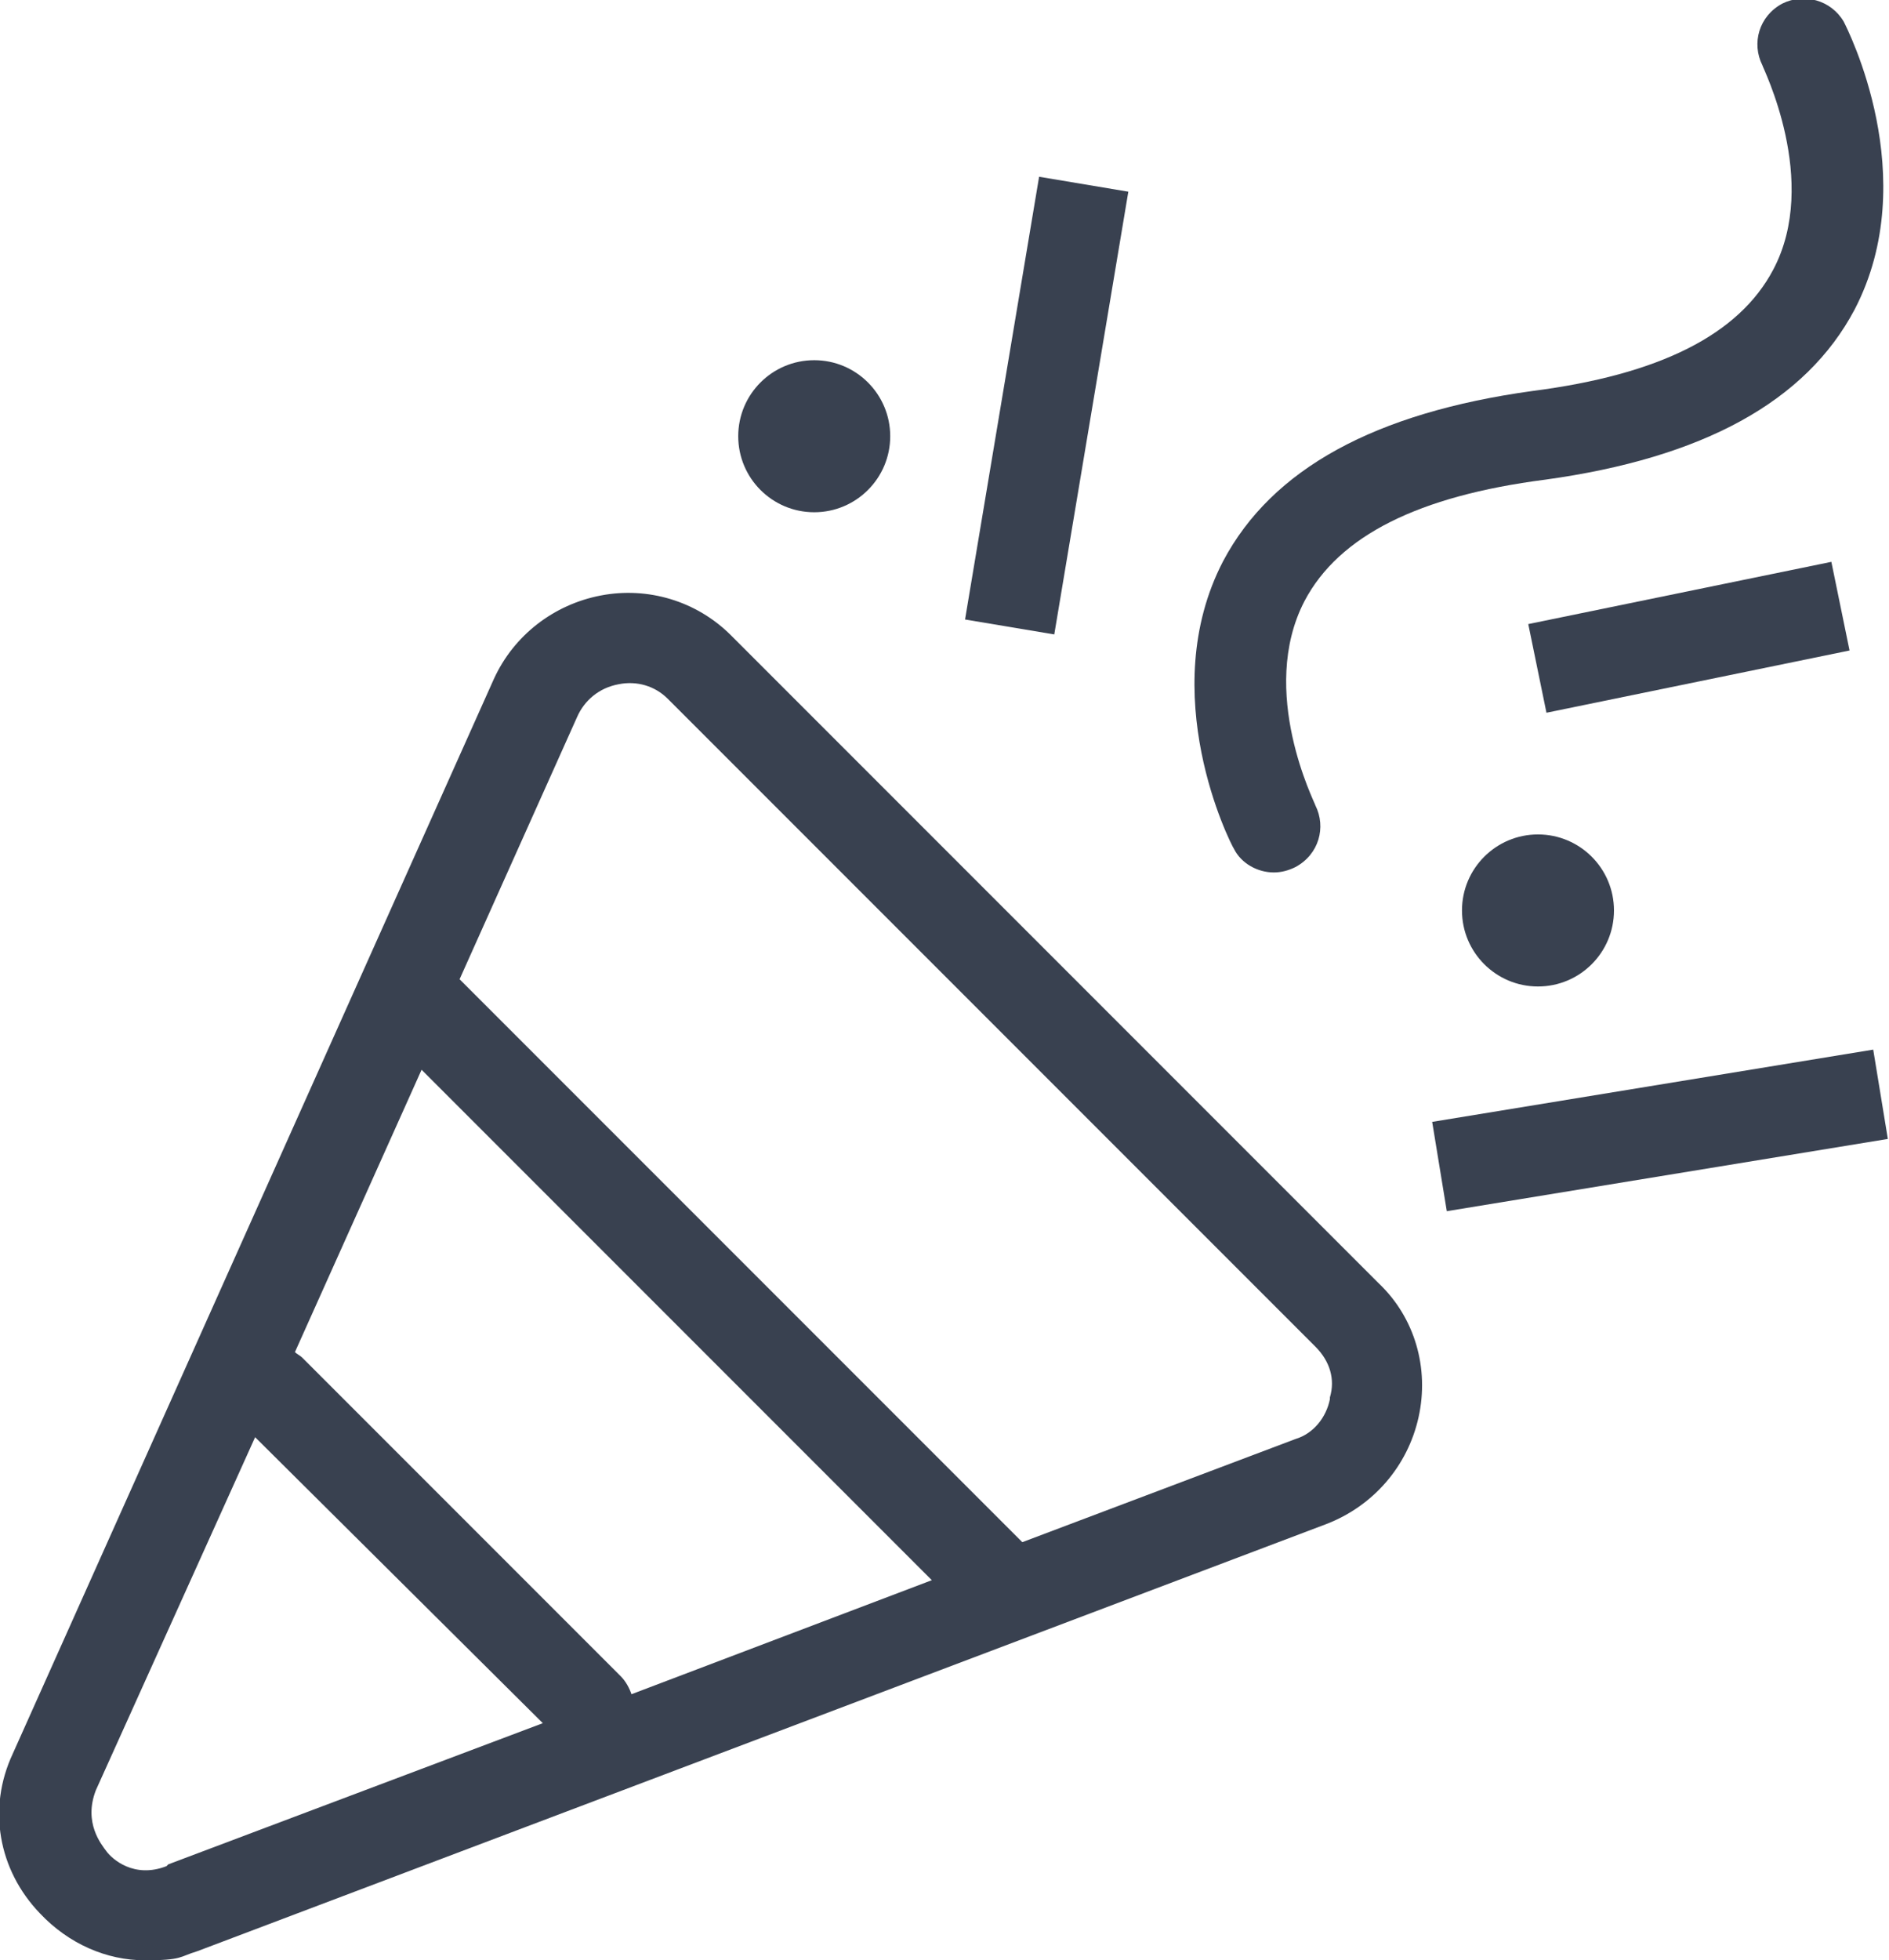 <?xml version="1.0" encoding="UTF-8"?>
<svg id="Layer_2" xmlns="http://www.w3.org/2000/svg" version="1.1" viewBox="0 0 104.4 108.3">
  <!-- Generator: Adobe Illustrator 29.6.1, SVG Export Plug-In . SVG Version: 2.1.1 Build 9)  -->
  <defs>
    <style>
      .st0 {
        fill: #394150;
      }
    </style>
  </defs>
  <g id="Layer_1-2">
    <g>
      <path class="st0" d="M76.2,70.9l-35.8-35.8c-1.9-1.9-4.6-2.7-7.2-2.2s-4.8,2.2-5.9,4.6L.7,96.9c-1.4,3-.8,6.4,1.5,8.8,1.6,1.7,3.7,2.6,5.8,2.6s1.9-.2,2.9-.5l62.4-23.6c2.6-1,4.5-3.2,5.1-5.9.6-2.7-.2-5.5-2.2-7.4h0ZM34.2,92.5l-17.5-17.5c-.1-.1-.3-.2-.4-.3l7-15.6,28.2,28.2-16.6,6.3c-.1-.3-.3-.7-.6-1h0ZM9.2,103.1c-1.8.7-3-.4-3.3-.8s-1.3-1.6-.6-3.4l8.8-19.5,15.9,15.8-20.7,7.8h0ZM73.5,77.3c-.2,1-.9,1.9-1.9,2.2l-15.1,5.7-31.1-31.1,6.5-14.5c.4-.9,1.2-1.6,2.3-1.8,1-.2,2,.1,2.7.8l35.8,35.8c.8.8,1.1,1.8.8,2.8Z"/>
      <path class="st0" d="M70.4,48.2c-.9,0-1.8-.5-2.2-1.3-.2-.3-4.4-8.6-.6-15.9,2.7-5.1,8.4-8.2,17.1-9.4,7-.9,11.4-3.1,13.3-6.7,2.6-4.9-.6-11.2-.6-11.3-.6-1.2-.2-2.7,1.1-3.4,1.2-.6,2.7-.2,3.4,1,.2.4,4.4,8.6.6,15.9-2.7,5.1-8.4,8.2-17.1,9.4-7,.9-11.4,3.1-13.3,6.7-2.6,5,.6,11.2.6,11.3.6,1.2.2,2.7-1.1,3.4-.4.2-.8.3-1.2.3h0Z"/>
      <rect class="st0" x="84.8" y="32.8" width="17.1" height="5" transform="translate(-5.2 19.4) rotate(-11.6)"/>
      <rect class="st0" x="45.5" y="20" width="24.8" height="5" transform="translate(26.1 75.8) rotate(-80.5)"/>
      <rect class="st0" x="79.4" y="60" width="24.7" height="5" transform="translate(-8.9 15.6) rotate(-9.3)"/>
      <circle class="st0" cx="85" cy="50.3" r="4.2"/>
      <circle class="st0" cx="45" cy="24.1" r="4.2"/>
    </g>
  </g>
</svg>